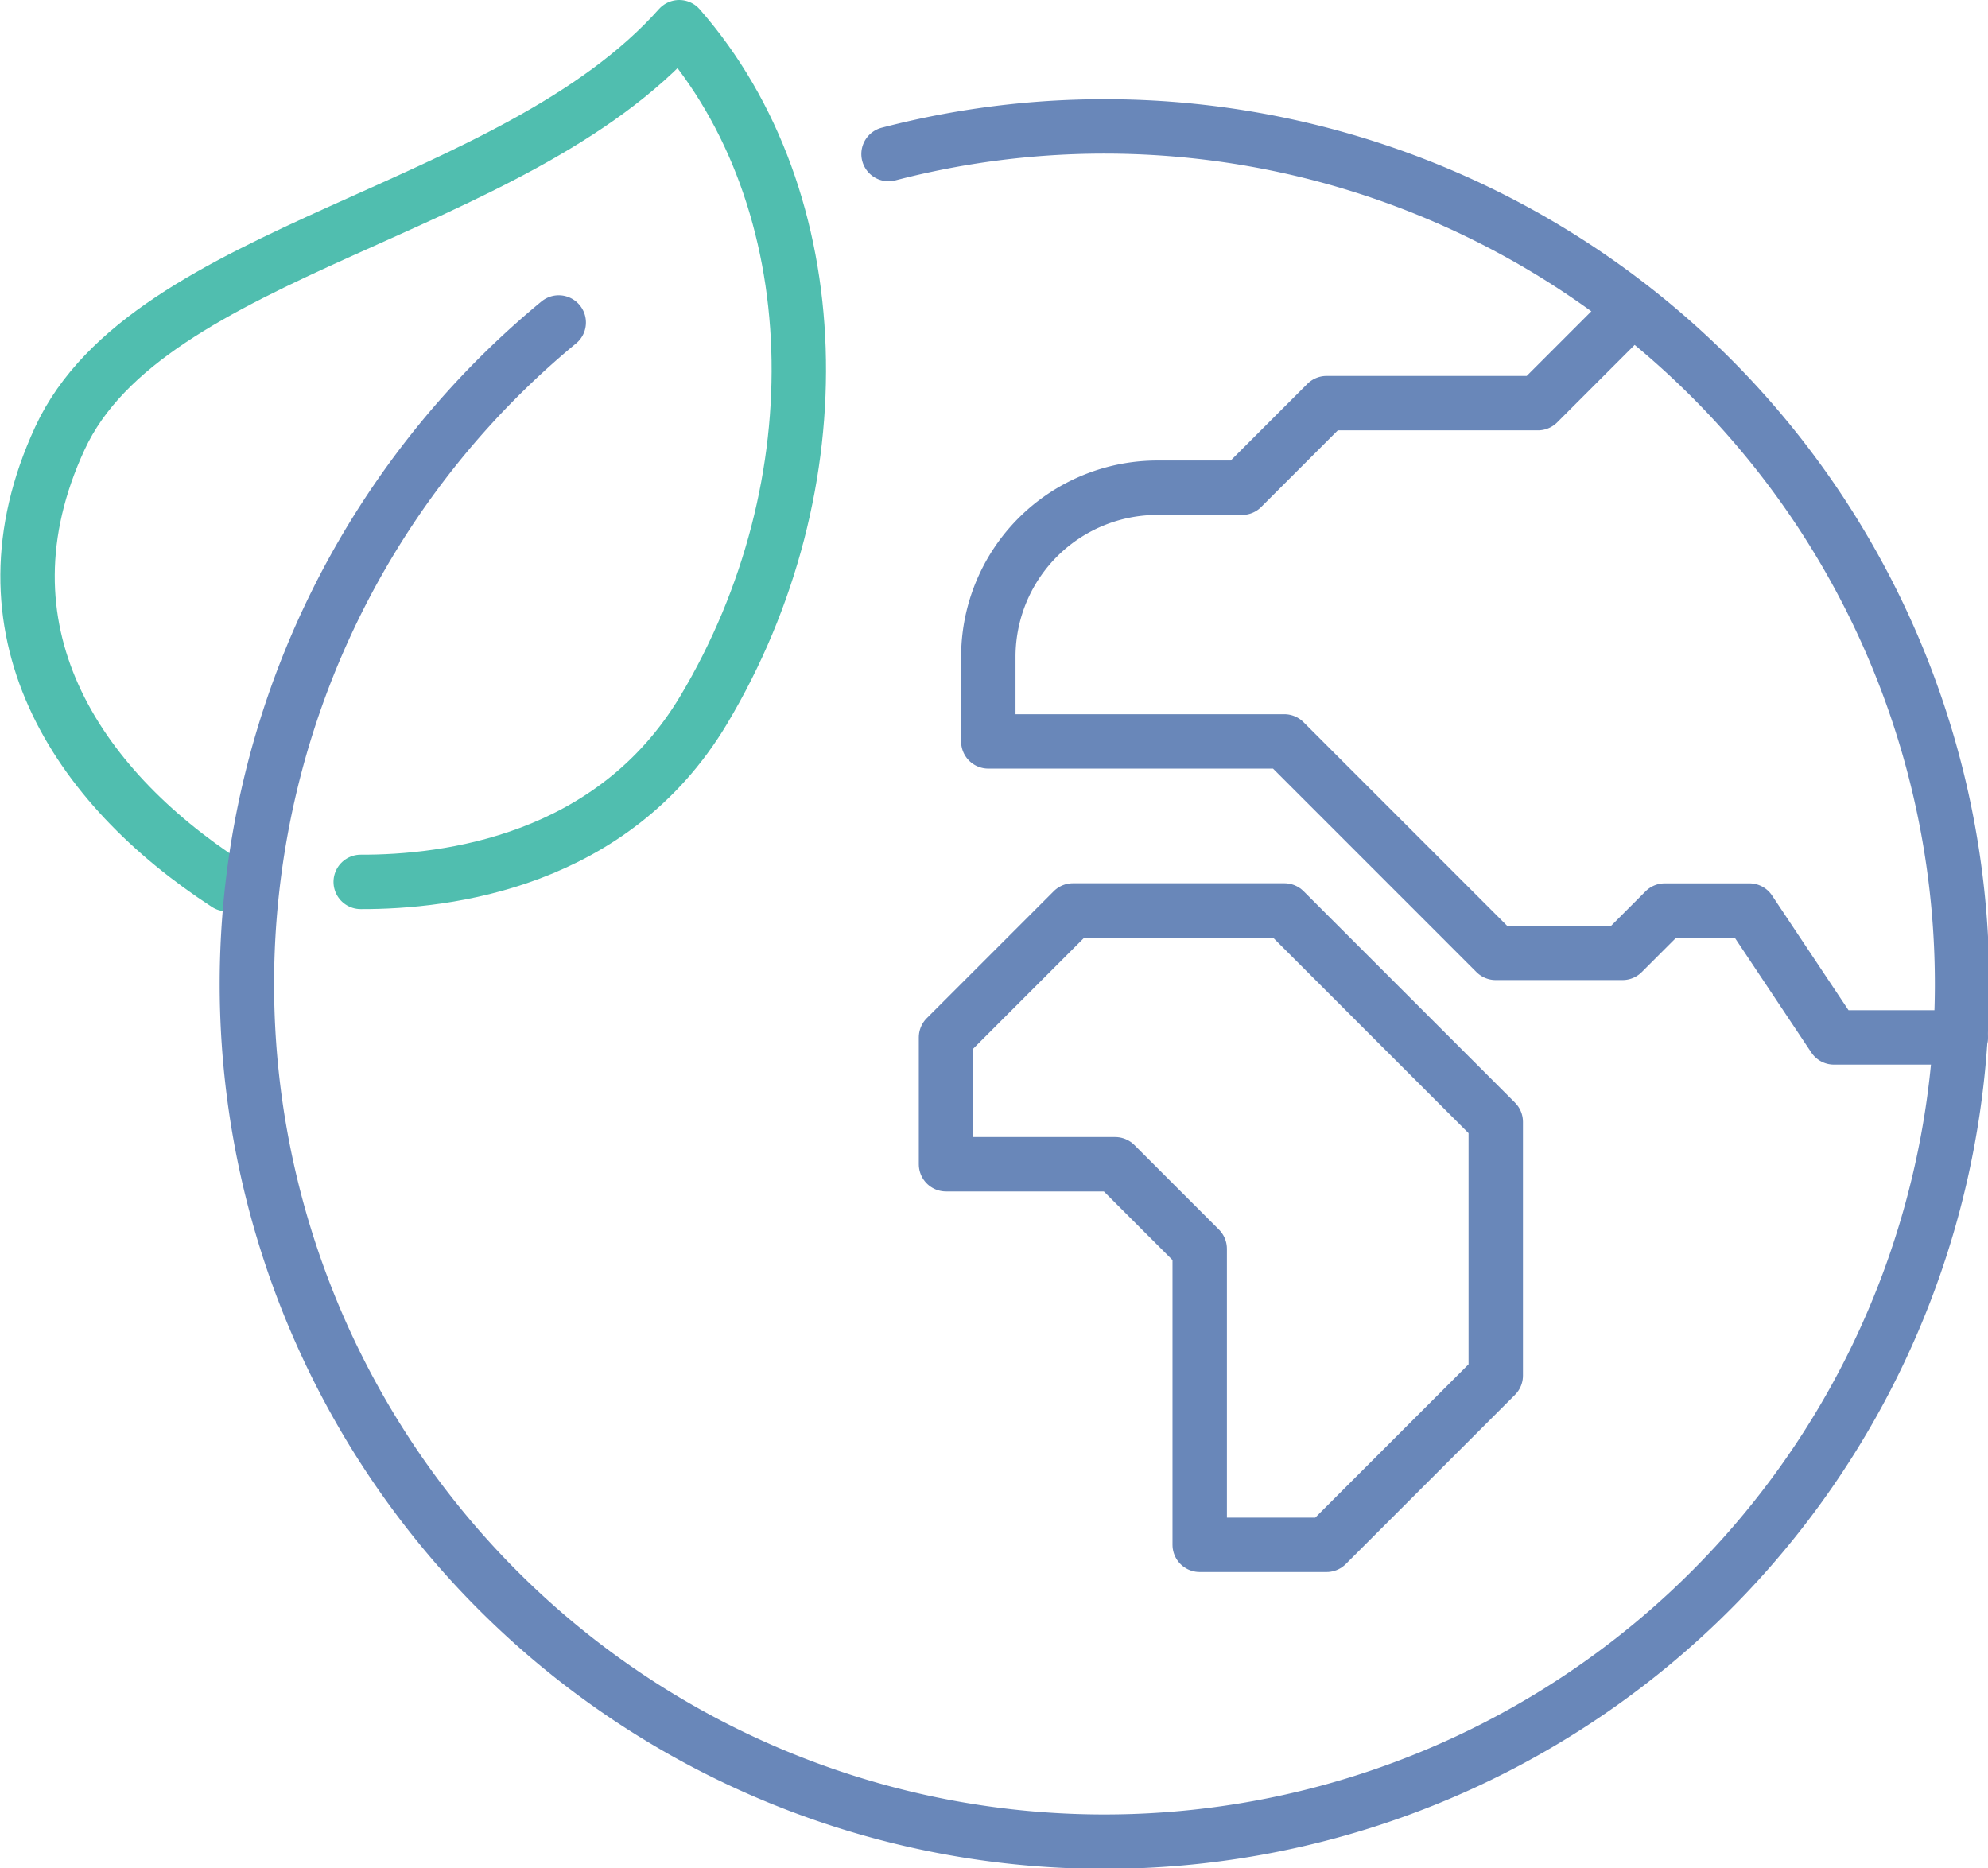 <svg xmlns="http://www.w3.org/2000/svg" width="109.622" height="103" viewBox="0 0 109.622 103">
  <g id="Icon-EMEA_RI-Our_Commitment-Communities" transform="translate(-3945.843 -2717.279)">
    <path id="Path_16433" data-name="Path 16433" d="M3958.346,2766.029c-8.319-5.407-14.062-14.07-9.2-24.583s24.97-12.353,34.151-22.667c8.319,9.492,8.771,25.252,1.336,37.666-5.006,8.356-14.149,9.478-18.9,9.461" transform="translate(0)" fill="none" stroke="#50beaf" stroke-linecap="round" stroke-linejoin="round" stroke-width="3"/>
    <path id="Path_16434" data-name="Path 16434" d="M3987.932,2722.637a47.289,47.289,0,1,1-18.187,9.288" transform="translate(6.907 3.136)" fill="none" stroke="#6987b9" stroke-linecap="round" stroke-linejoin="round" stroke-width="3"/>
    <path id="Path_16435" data-name="Path 16435" d="M4023.709,2765.306h-6.994l-4.663-6.995h-4.663l-2.332,2.332h-6.994l-11.657-11.658h-16.32v-4.663a9.324,9.324,0,0,1,9.325-9.326h4.663l4.663-4.663h11.657l4.663-4.663" transform="translate(30.255 9.175)" fill="none" stroke="#6987b9" stroke-linecap="round" stroke-linejoin="round" stroke-width="3"/>
    <path id="Path_16436" data-name="Path 16436" d="M3990.068,2774.643h-6.994v-16.321l-4.663-4.663h-9.326v-6.994l7-7h11.657l11.657,11.658v13.989Z" transform="translate(28.923 27.816)" fill="none" stroke="#6987b9" stroke-linecap="round" stroke-linejoin="round" stroke-width="3"/>
  </g>
</svg>
